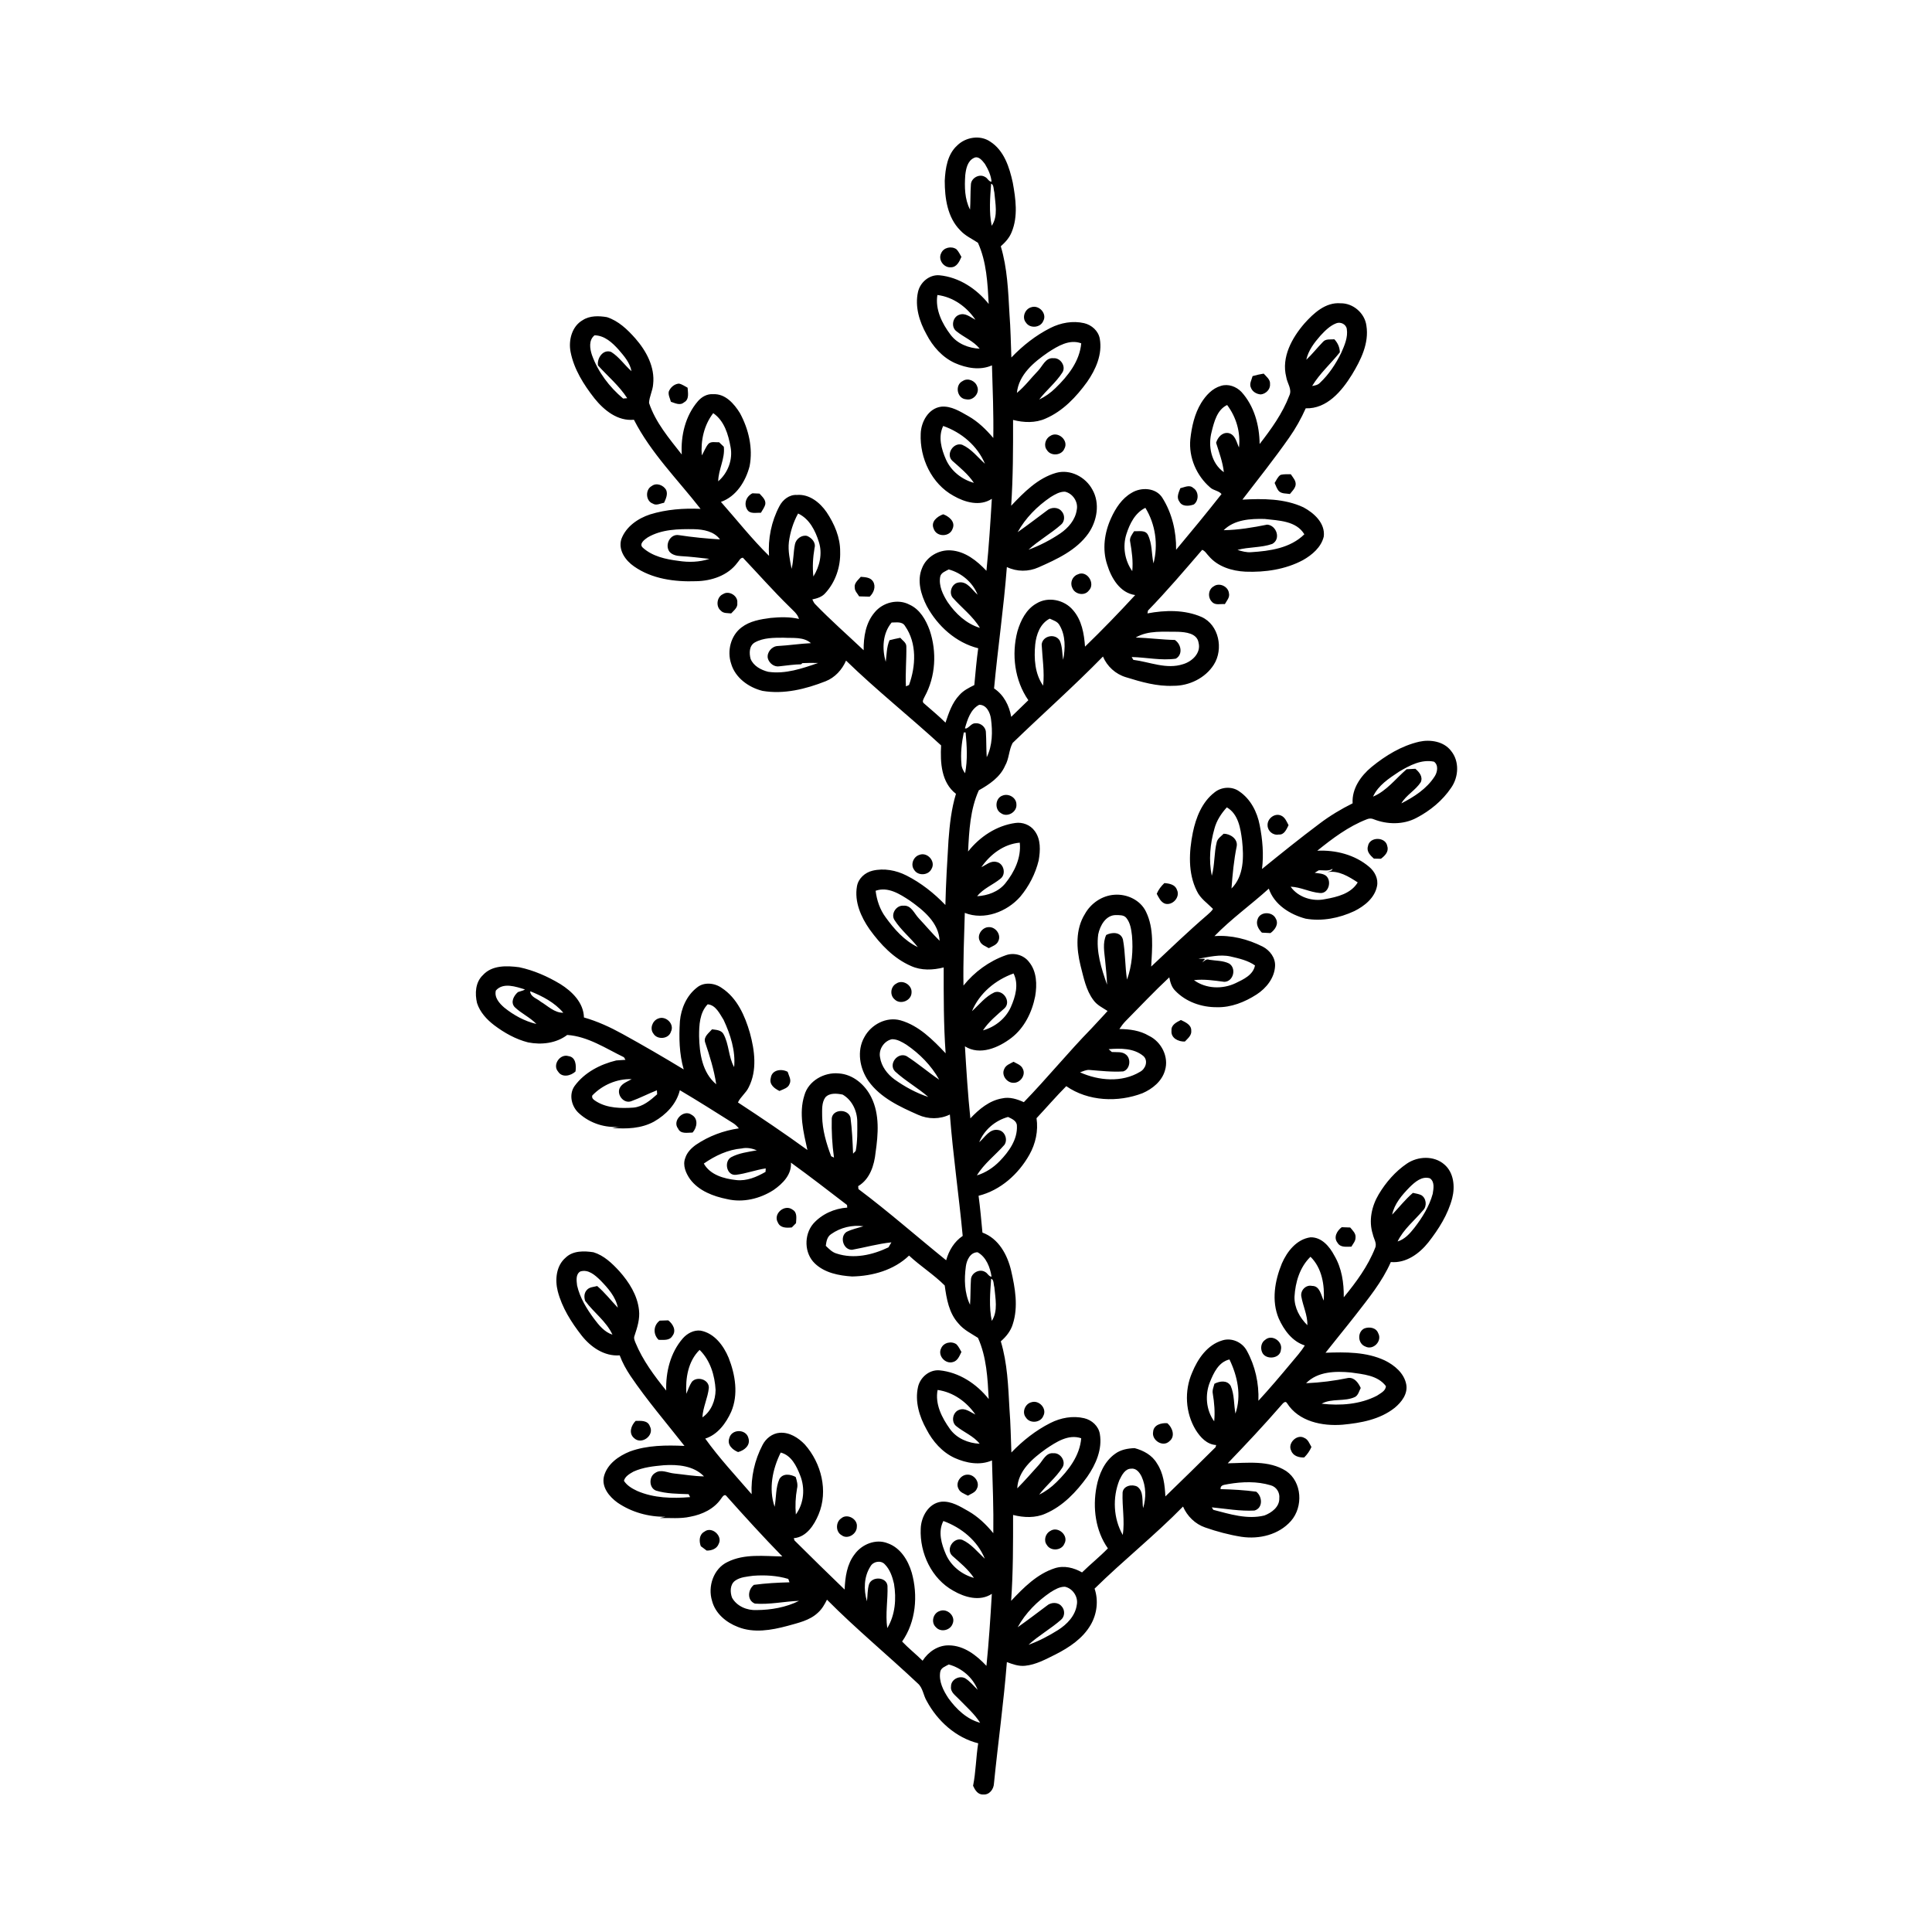 <?xml version="1.0" encoding="UTF-8"?>
<!-- Uploaded to: SVG Repo, www.svgrepo.com, Generator: SVG Repo Mixer Tools -->
<svg fill="#000000" width="800px" height="800px" version="1.1" viewBox="144 144 512 512" xmlns="http://www.w3.org/2000/svg">
 <g>
  <path d="m397.68 182.54c2.242-2.211 6.035-2.84 8.707-1.031 3.703 2.348 5.121 6.824 6.008 10.887 0.777 4.297 1.434 8.926-0.285 13.09-0.586 1.516-1.699 2.723-2.891 3.785 1.746 5.812 1.965 11.91 2.301 17.926 0.297 3.844 0.359 7.695 0.504 11.543 2.996-3.133 6.457-5.867 10.344-7.828 2.731-1.379 5.934-1.969 8.953-1.266 2.004 0.48 3.777 2.055 4.137 4.141 0.723 4.086-1.059 8.133-3.356 11.418-2.879 3.981-6.414 7.738-11.004 9.715-2.707 1.223-5.805 1.098-8.625 0.367 0.016 7.582 0.004 15.176-0.5 22.742 3.387-3.574 7.07-7.336 11.93-8.723 3.766-1.039 7.805 1.113 9.594 4.453 2.07 3.625 1.238 8.309-1.07 11.613-3.172 4.465-8.336 6.832-13.199 8.98-2.668 1.203-5.758 1.195-8.398-0.082-0.82 10.754-2.391 21.43-3.391 32.168 2.586 1.707 4.012 4.543 4.547 7.531 1.496-1.484 3.043-2.926 4.539-4.406-3.644-5.246-4.5-12.129-2.898-18.238 0.852-2.898 2.332-5.894 5.078-7.414 3.074-1.879 7.34-0.965 9.625 1.746 2.352 2.664 2.977 6.285 3.211 9.711 4.57-4.418 8.988-8.992 13.297-13.668-4.039-0.566-6.332-4.504-7.422-8.059-1.355-4.043-0.723-8.484 1.02-12.301 1.199-2.648 2.875-5.25 5.457-6.731 2.527-1.566 6.457-1.391 8.148 1.32 2.57 4.078 3.719 8.969 3.641 13.766 4.074-4.871 8.113-9.773 12.035-14.762-0.723-0.898-2.121-0.938-2.973-1.719-3.644-3.113-5.75-7.984-5.297-12.781 0.363-3.344 1.113-6.75 2.887-9.66 1.227-1.973 2.918-3.852 5.227-4.512 1.934-0.617 4.059 0.176 5.43 1.598 3.398 3.742 4.777 8.852 4.824 13.816 3.07-3.965 6.062-8.098 7.863-12.824 0.824-1.695-0.586-3.305-0.816-4.965-1.324-5.223 1.52-10.348 4.836-14.18 2.445-2.731 5.598-5.648 9.547-5.332 3.332-0.07 6.43 2.606 6.863 5.91 0.75 4.676-1.473 9.125-3.828 13-2.684 4.34-6.633 9.113-12.246 8.922-1.219 2.719-2.668 5.328-4.387 7.769-3.934 5.621-8.207 10.996-12.395 16.434 5.426-0.289 11.141-0.309 16.164 2.035 2.82 1.5 5.824 4.227 5.398 7.734-0.668 2.84-3.09 4.887-5.531 6.266-4.629 2.473-10.02 3.258-15.219 3.055-3.559-0.172-7.332-1.316-9.703-4.113-0.574-0.574-0.984-1.387-1.77-1.676-4.684 5.449-9.352 10.93-14.359 16.09-0.039 0.188-0.113 0.566-0.148 0.758 4.711-0.895 9.863-1.004 14.344 0.945 4.625 2.086 5.859 8.52 3.254 12.629-2.262 3.578-6.57 5.66-10.758 5.613-4.309 0.199-8.5-1.023-12.562-2.281-2.711-0.812-4.981-2.863-6.066-5.477-7.719 7.906-16.004 15.219-23.938 22.902-1.012 1.859-0.918 4.168-2 6.035-1.328 3.055-4.172 4.949-6.961 6.516-2.293 5.059-2.57 10.746-2.848 16.219 3.098-3.91 7.527-6.867 12.523-7.562 1.914-0.281 3.965 0.508 5.109 2.09 1.691 2.223 1.531 5.238 1.074 7.848-0.852 3.508-2.559 6.82-4.871 9.59-3.512 4.012-9.57 6.344-14.703 4.297-0.188 6.418-0.457 12.836-0.352 19.262 2.91-3.625 6.801-6.469 11.188-8.023 2.164-0.812 4.777-0.094 6.172 1.754 2.086 2.516 2.164 6.023 1.645 9.094-0.828 4.223-2.848 8.379-6.312 11.043-3.371 2.582-8.32 4.754-12.305 2.238 0.383 6.367 0.77 12.742 1.438 19.09 2.301-2.438 5.043-4.742 8.457-5.305 1.965-0.438 3.934 0.199 5.715 1.012 6.144-6.328 11.719-13.188 17.883-19.496 1.426-1.574 2.914-3.086 4.312-4.672-1.309-0.855-2.793-1.539-3.731-2.852-2.012-2.656-2.617-6.031-3.441-9.18-1.109-4.5-1.387-9.602 1.168-13.688 1.57-2.82 4.535-4.856 7.789-5.078 3.344-0.262 6.926 1.398 8.402 4.516 2.188 4.496 1.613 9.672 1.367 14.508 4.926-4.625 9.797-9.316 14.926-13.723 0.516-0.484 1.102-0.93 1.457-1.555-1.496-1.52-3.371-2.758-4.297-4.758-2.375-4.773-2.07-10.355-1.055-15.441 0.812-3.981 2.441-8.145 5.769-10.684 1.812-1.477 4.625-1.656 6.535-0.262 3.012 2.027 4.762 5.473 5.426 8.969 0.75 3.809 1.094 7.734 0.609 11.598 5.035-4.086 10.078-8.156 15.266-12.035 2.731-2.07 5.68-3.836 8.746-5.363-0.238-3.871 2.16-7.277 5.023-9.637 3.699-3.027 7.926-5.606 12.625-6.695 2.938-0.641 6.5-0.102 8.43 2.422 2.277 2.769 2.035 6.938 0.031 9.789-2.289 3.402-5.578 6.094-9.191 7.977-3.461 1.848-7.75 1.785-11.336 0.363-0.598-0.273-1.266-0.238-1.848 0.023-4.863 1.891-9.078 5.07-13.105 8.32 4.891-0.238 9.98 1.059 13.758 4.273 1.469 1.223 2.481 3.168 2.078 5.113-0.609 3.113-3.316 5.273-6.016 6.617-3.992 1.859-8.531 2.766-12.91 2-4.141-1.105-8.32-3.711-9.75-7.957-4.723 4.277-9.957 8.004-14.402 12.582 4.441-0.332 8.84 0.801 12.789 2.781 1.875 0.984 3.379 2.93 3.273 5.125-0.145 3.176-2.316 5.891-4.898 7.562-3.125 2.012-6.766 3.477-10.531 3.371-4.035 0.035-8.207-1.41-11.023-4.359-0.973-0.945-1.336-2.273-1.582-3.555-3.992 3.727-7.734 7.703-11.57 11.586-0.629 0.641-1.164 1.371-1.656 2.117 2.707 0.016 5.465 0.375 7.828 1.789 3.297 1.566 5.356 5.606 4.258 9.164-0.801 2.875-3.312 4.906-5.961 6.051-6.477 2.488-14.402 2.172-20.203-1.867-2.719 2.742-5.238 5.668-7.879 8.492 0.5 3.332-0.242 6.762-1.898 9.688-2.887 5.129-7.656 9.422-13.461 10.867 0.441 3.238 0.715 6.5 1.027 9.758 4.281 1.566 6.606 5.859 7.598 10.066 1.062 4.613 1.945 9.586 0.438 14.207-0.547 1.812-1.758 3.32-3.172 4.543 1.75 5.805 1.965 11.906 2.297 17.918 0.301 3.84 0.363 7.691 0.508 11.543 2.996-3.125 6.445-5.856 10.316-7.809 2.742-1.398 5.961-1.992 8.984-1.277 2.016 0.48 3.789 2.066 4.141 4.164 0.699 4.07-1.066 8.094-3.348 11.375-2.883 3.984-6.422 7.746-11.016 9.723-2.703 1.23-5.805 1.098-8.629 0.375 0.004 7.586 0.027 15.188-0.516 22.762 3.301-3.508 6.887-7.137 11.582-8.648 2.453-0.789 5.039-0.129 7.211 1.113 2.227-2.184 4.676-4.133 6.848-6.371-3.289-4.66-4.066-10.742-3.023-16.258 0.629-3.352 2.086-6.793 4.953-8.816 1.48-1.094 3.344-1.422 5.148-1.492 2.356 0.625 4.644 1.855 5.914 4.027 1.738 2.574 2.086 5.738 2.246 8.766 4.477-4.305 8.887-8.668 13.297-13.035 0.039-0.145 0.121-0.434 0.16-0.578-2.453-0.133-4.199-2.055-5.414-3.996-2.754-4.523-3.07-10.367-0.953-15.203 1.496-3.66 4.019-7.356 8-8.531 2.465-0.789 5.262 0.465 6.481 2.715 2.231 4.031 3.258 8.688 3.082 13.285 2.977-3.234 5.824-6.59 8.637-9.969 1.254-1.531 2.629-2.984 3.652-4.691-3.328-1.062-5.519-4.082-6.894-7.133-1.984-4.688-1.051-10.035 0.824-14.598 1.391-3.191 3.918-6.426 7.59-6.926 2.949-0.074 5.051 2.441 6.309 4.832 1.977 3.328 2.551 7.246 2.504 11.062 3.281-3.996 6.41-8.23 8.312-13.082 0.551-1.219-0.383-2.434-0.613-3.617-1.156-3.559-0.312-7.449 1.566-10.598 1.895-3.164 4.387-6.039 7.445-8.121 2.914-1.984 7.211-2.18 9.945 0.223 2.519 2.152 2.863 5.879 2.086 8.918-1.129 4.344-3.582 8.207-6.316 11.707-2.391 3.008-5.926 5.59-9.957 5.231-2.297 5.246-5.969 9.688-9.441 14.184-2.586 3.312-5.269 6.547-7.863 9.852 5.266-0.195 10.801-0.254 15.68 2.023 2.594 1.27 5.141 3.379 5.711 6.356 0.473 2.496-1.242 4.715-3.051 6.207-3.91 3.113-8.988 4.035-13.836 4.484-5.359 0.43-11.613-0.84-14.695-5.688-0.441-0.816-1.145 0.074-1.492 0.477-4.586 5.285-9.383 10.391-14.234 15.434 5.176-0.062 10.875-0.891 15.477 2.047 4.254 2.894 4.578 9.52 1.266 13.258-3.215 3.644-8.395 4.871-13.074 4.184-3.289-0.523-6.535-1.387-9.676-2.488-2.633-0.914-4.742-2.988-5.84-5.535-7.461 7.625-15.84 14.281-23.438 21.758 1.082 3.164 0.633 6.746-1.047 9.617-2.094 3.602-5.688 5.981-9.316 7.824-2.574 1.27-5.176 2.719-8.082 3-1.66 0.168-3.269-0.402-4.797-0.984-0.844 10.762-2.352 21.457-3.426 32.191-0.055 1.508-1.238 3.078-2.879 2.898-1.398 0.078-2.156-1.207-2.652-2.297 0.746-3.719 0.762-7.527 1.359-11.266-5.93-1.488-10.801-5.914-13.652-11.223-0.906-1.496-0.992-3.481-2.379-4.66-7.934-7.477-16.367-14.426-24.047-22.176-0.625 1.246-1.32 2.484-2.371 3.422-2.207 2.113-5.312 2.734-8.152 3.539-4.223 1.129-8.871 1.945-13.062 0.273-3.125-1.188-6.016-3.582-6.871-6.926-1.188-3.805 0.391-8.555 4.113-10.305 4.5-2.246 9.668-1.516 14.512-1.465-5.062-5.176-9.938-10.539-14.754-15.941-0.582-0.805-1.141 0.195-1.488 0.656-1.852 2.699-4.996 4.172-8.133 4.754-2.664 0.602-5.41 0.293-8.117 0.348 0.516-0.121 1.027-0.23 1.543-0.336-4.477 0.066-9.023-1.195-12.723-3.734-2.191-1.57-4.32-4.152-3.582-7.027 0.883-3.25 3.891-5.34 6.859-6.535 4.617-1.684 9.617-1.684 14.461-1.477-4.82-6.144-9.93-12.082-14.312-18.555-1.137-1.707-2.144-3.512-2.852-5.441-4.074 0.312-7.691-2.195-10.102-5.273-2.738-3.508-5.191-7.379-6.316-11.727-0.77-3.035-0.43-6.758 2.102-8.902 1.938-1.879 4.887-1.797 7.371-1.418 2.754 0.84 4.91 2.91 6.82 4.981 2.586 2.902 4.816 6.383 5.238 10.336 0.277 2.336-0.453 4.625-1.188 6.816-0.262 0.609 0.016 1.238 0.246 1.812 1.926 4.691 4.988 8.785 8.152 12.707-0.145-4.918 1.109-10.023 4.379-13.805 1.156-1.332 2.938-2.305 4.734-2.078 3.648 0.672 6.086 3.965 7.43 7.195 1.766 4.488 2.633 9.715 0.684 14.293-1.379 3.047-3.57 6.062-6.883 7.125 3.723 5.195 8.117 9.891 12.293 14.73-0.211-4.508 0.797-9.039 2.887-13.031 0.875-1.719 2.582-3.09 4.547-3.238 2.578-0.203 4.949 1.309 6.668 3.102 4.367 4.922 6.238 12.301 3.652 18.508-1.176 2.836-3.215 6.043-6.582 6.32 0.047 0.145 0.145 0.445 0.188 0.598 4.402 4.359 8.812 8.723 13.285 13.012 0.141-3.258 0.594-6.699 2.656-9.355 1.91-2.648 5.606-4.164 8.742-2.914 3.375 1.172 5.414 4.496 6.383 7.777 1.703 6.062 1.121 13.023-2.547 18.273 1.719 1.789 3.664 3.34 5.43 5.082 1.52-2.371 4.09-4.129 6.984-4.07 4 0.035 7.32 2.644 9.934 5.434 0.652-6.352 1.051-12.723 1.43-19.086-3.156 2.086-7.184 0.934-10.203-0.82-5.769-3.184-8.934-9.992-8.645-16.441 0.094-3.148 2.051-6.734 5.449-7.152 2.637-0.242 4.996 1.266 7.195 2.508 2.574 1.473 4.723 3.551 6.594 5.828 0.098-6.434-0.168-12.855-0.352-19.281-3.184 1.387-6.801 0.723-9.867-0.645-3.32-1.52-5.84-4.391-7.492-7.598-1.887-3.379-3.109-7.359-2.242-11.234 0.578-2.543 2.992-4.613 5.668-4.402 5.207 0.5 9.859 3.574 13.066 7.609-0.281-5.469-0.562-11.152-2.844-16.211-1.801-1.16-3.789-2.113-5.172-3.809-2.512-2.738-3.156-6.527-3.641-10.07-2.887-2.891-6.445-5.121-9.453-7.926-4.004 3.856-9.664 5.434-15.102 5.539-3.492-0.227-7.273-0.953-9.875-3.465-2.824-2.703-2.902-7.574-0.418-10.512 2.266-2.562 5.621-4.055 9.016-4.277-0.016-0.172-0.039-0.52-0.055-0.695-4.926-3.785-9.84-7.582-14.871-11.223 0.227 3.176-2.188 5.582-4.598 7.254-3.582 2.312-8.078 3.406-12.277 2.422-3.672-0.738-7.535-2.176-9.848-5.285-1.117-1.586-2.031-3.676-1.281-5.606 0.461-1.504 1.625-2.656 2.871-3.539 3.391-2.293 7.293-3.746 11.336-4.328-0.441-0.516-0.914-1.016-1.5-1.375-4.691-2.953-9.371-5.922-14.141-8.738-0.883 3.66-3.664 6.512-6.859 8.332-3.363 1.84-7.309 1.98-11.043 1.672 0.691-0.125 1.391-0.242 2.09-0.352-3.894 0.449-7.973-0.871-10.875-3.496-2.019-1.75-2.816-5.008-1.199-7.277 2.629-3.59 6.789-5.738 11.043-6.766 0.812-0.059 1.621-0.117 2.438-0.164-0.105-0.172-0.316-0.516-0.418-0.688-4.824-2.332-9.531-5.527-15.023-5.902-2.93 2.227-6.832 2.668-10.363 1.973-3.289-0.832-6.301-2.527-8.996-4.559-1.98-1.512-3.766-3.461-4.539-5.863-0.598-2.519-0.449-5.523 1.551-7.406 2.418-2.68 6.367-2.519 9.641-2.086 3.856 0.816 7.508 2.434 10.875 4.453 3.117 1.953 6.164 4.926 6.266 8.855 3.586 1.016 6.988 2.59 10.25 4.391 5.461 3.008 10.855 6.141 16.188 9.379-1.195-4.144-1.281-8.504-1.008-12.781 0.305-3.371 1.773-6.781 4.488-8.891 1.848-1.578 4.731-1.266 6.613 0.09 4.062 2.66 6.129 7.359 7.434 11.863 1.289 4.668 1.988 9.965-0.301 14.445-0.703 1.512-2.156 2.523-2.852 4.023 6.223 4.078 12.395 8.234 18.41 12.605-1.043-4.703-2.32-9.742-0.805-14.488 1.059-3.84 5.254-6.18 9.094-5.809 3.805 0.23 7.027 3.023 8.648 6.348 2.234 4.523 1.824 9.75 1.129 14.59-0.348 3.402-1.5 7.09-4.613 8.934 0.016 0.191 0.051 0.578 0.066 0.777 7.988 5.984 15.48 12.598 23.25 18.871 0.719-2.578 2.129-4.938 4.383-6.457-1.008-10.738-2.57-21.418-3.402-32.172-2.633 1.293-5.731 1.285-8.402 0.086-4.852-2.144-10-4.508-13.176-8.957-2.32-3.312-3.156-8.016-1.078-11.641 1.793-3.344 5.84-5.488 9.598-4.441 4.867 1.398 8.551 5.16 11.938 8.73-0.547-7.566-0.52-15.168-0.516-22.754-2.832 0.723-5.93 0.855-8.641-0.375-4.582-1.98-8.121-5.738-10.996-9.719-2.293-3.285-4.07-7.324-3.348-11.406 0.359-2.078 2.121-3.656 4.129-4.137 3.019-0.719 6.246-0.121 8.992 1.277 3.867 1.957 7.316 4.684 10.312 7.812 0.137-5.723 0.473-11.43 0.824-17.145 0.309-4.152 0.762-8.316 1.98-12.312-3.91-3.008-4.184-8.328-3.938-12.836-8.277-7.613-17.121-14.629-25.191-22.473-1.047 2.418-2.934 4.496-5.414 5.473-5.285 2.074-11.035 3.516-16.727 2.551-3.68-0.91-7.238-3.473-8.32-7.242-1.109-3.34-0.102-7.422 2.762-9.578 2.195-1.695 5.027-2.16 7.707-2.512 2.5-0.242 5.055-0.312 7.519 0.258-0.406-1.391-1.613-2.25-2.562-3.246-4.262-4.168-8.195-8.645-12.297-12.965-0.746 0.016-1.004 0.848-1.457 1.301-2.484 3.406-6.875 4.859-10.953 4.918-5.672 0.207-11.703-0.59-16.453-3.93-2.273-1.57-4.238-4.324-3.356-7.215 1.211-3.305 4.383-5.5 7.625-6.559 4.312-1.332 8.875-1.664 13.371-1.465-6.039-7.742-13.156-14.797-17.66-23.617-4.312 0.414-7.922-2.512-10.461-5.672-2.852-3.641-5.434-7.711-6.328-12.316-0.598-3.062 0.348-6.789 3.215-8.41 1.887-1.23 4.285-1.156 6.414-0.797 3.062 0.984 5.461 3.293 7.543 5.652 2.898 3.309 5.223 7.594 4.707 12.129-0.113 1.707-1.016 3.266-1.086 4.961 1.719 5.191 5.356 9.422 8.672 13.664-0.289-5.012 0.945-10.246 4.273-14.117 1.008-1.172 2.473-2.004 4.062-1.867 3.195-0.176 5.535 2.519 7.07 4.992 2.309 4.242 3.5 9.27 2.578 14.07-1.035 4.008-3.531 8.047-7.606 9.48 4.227 4.781 8.188 9.824 12.75 14.297-0.305-4.543 0.617-9.137 2.75-13.16 0.879-1.711 2.625-3.109 4.633-2.981 3.285-0.277 6.109 2.008 7.875 4.57 2.059 3.09 3.629 6.688 3.59 10.461 0.137 3.984-1.234 8.086-3.965 11.023-0.871 0.992-2.16 1.375-3.406 1.633 0.199 0.398 0.363 0.82 0.66 1.164 4.129 4.289 8.617 8.215 12.938 12.305-0.039-3.531 0.547-7.273 2.918-10.039 2.152-2.637 6.152-3.668 9.211-2.051 2.781 1.238 4.379 4.066 5.371 6.805 1.93 5.703 1.59 12.246-1.32 17.559-0.25 0.57-0.879 1.383-0.133 1.863 1.891 1.676 3.856 3.266 5.644 5.055 0.867-2.594 1.758-5.301 3.688-7.32 1.062-1.215 2.535-1.934 3.949-2.644 0.312-3.254 0.578-6.516 1.031-9.75-5.918-1.484-10.773-5.902-13.637-11.188-1.543-3.039-2.637-6.731-1.258-10.027 1.148-3.031 4.426-4.938 7.617-4.727 3.816 0.238 6.938 2.746 9.457 5.414 0.652-6.344 1.047-12.715 1.43-19.082-3.144 2.086-7.164 0.938-10.176-0.805-5.785-3.18-8.961-9.992-8.672-16.445 0.094-3.148 2.043-6.734 5.441-7.164 2.629-0.246 4.988 1.262 7.188 2.504 2.574 1.461 4.703 3.547 6.606 5.789 0.105-6.418-0.164-12.828-0.352-19.242-3.176 1.402-6.785 0.723-9.852-0.629-3.324-1.527-5.848-4.391-7.504-7.602-1.879-3.371-3.106-7.344-2.25-11.211 0.566-2.555 2.984-4.641 5.664-4.434 5.215 0.496 9.863 3.574 13.078 7.609-0.293-5.473-0.555-11.164-2.856-16.223-1.586-1.059-3.379-1.844-4.68-3.285-3.406-3.418-4.113-8.523-4.117-13.133 0.168-3.316 0.711-7.039 3.32-9.383m4.418 3.316c-1.719 0.82-2.109 2.887-2.301 4.59-0.211 3.062-0.172 6.32 1.273 9.109 0.145-2.207 0.066-4.43 0.223-6.637 0.051-1.75 2.285-2.969 3.762-2.012 0.656 0.273 0.953 1.254 1.703 1.25-0.105-1.613-0.891-3.289-1.754-4.711-0.68-0.852-1.66-2.215-2.906-1.59m4.551 6.852c-0.262 3.66-0.594 7.477 0.156 11.133 1.766-2.59 0.922-5.988 0.695-8.902-0.223-0.664-0.098-2.09-0.852-2.231m-14.234 29.473c-0.629 3.848 1.246 7.578 3.508 10.562 1.82 2.394 4.777 3.527 7.707 3.676-1.66-2.059-4.195-3.016-6.199-4.648-1.473-1.121-0.988-3.75 0.75-4.336 1.598-0.633 2.977 0.637 4.312 1.309-2.305-3.426-5.922-6.043-10.078-6.562m105.68 7.508c-1.684 0.652-2.973 1.984-4.176 3.273-1.633 1.863-3.211 3.918-3.742 6.387 1.559-1.465 2.875-3.156 4.367-4.688 0.754-0.934 2.023-0.641 3.074-0.738 0.891 0.949 1.43 2.133 1.449 3.453-2.398 3.012-5.332 5.602-7.34 8.918 0.738-0.117 1.535-0.254 2.074-0.844 2.383-2.231 4.199-5.016 5.633-7.93 0.867-1.973 1.82-4.102 1.48-6.312-0.168-1.281-1.672-2-2.82-1.52m-197.22 8.418c1.617 4.508 4.606 8.449 8.258 11.516 0.273-0.023 0.812-0.07 1.086-0.09-2.121-3.285-5.144-5.805-7.75-8.68-0.297-1.945 1.359-4.375 3.488-3.582 2.113 1.312 3.531 3.481 5.394 5.106-0.414-2.266-1.977-4.027-3.426-5.715-1.672-1.859-3.707-3.746-6.363-3.797-1.598 1.281-1.262 3.523-0.688 5.242m120.89-0.723c-3.754 2.574-7.785 5.887-8.277 10.746 2.113-1.723 3.742-3.938 5.633-5.887 1.191-1.234 1.965-3.508 4.039-3.305 1.895-0.172 3.445 2.215 2.352 3.828-1.695 2.648-4.215 4.633-6.121 7.129 1.594-0.766 3.051-1.793 4.312-3.035 3.316-3.199 6.414-7.109 6.832-11.867-3.129-1.172-6.227 0.738-8.77 2.391m43.336 21.023c-1.016 3.789-0.129 8.387 3.231 10.734-0.293-2.691-1.266-5.231-2.055-7.797 0.438-1.426 1.602-2.824 3.25-2.574 1.828 0.367 2.144 2.398 2.816 3.828 0.453-4.008-0.719-8.051-3.141-11.258-2.664 1.25-3.445 4.453-4.102 7.066m-132.09-4.906c-2.449 3.184-3.34 7.242-3.031 11.199 0.609-0.992 0.988-2.137 1.73-3.035 0.73-0.777 1.906-0.379 2.844-0.465 0.418 0.398 0.84 0.801 1.266 1.199 0.367 3.164-1.449 6.019-1.488 9.16 2.574-2.199 3.922-5.754 3.273-9.102-0.602-3.324-1.652-6.941-4.594-8.957m60.945 3.394c-1.395 2.879-0.477 6.148 0.746 8.91 1.359 3.047 4.199 5.285 7.391 6.164-1.531-2.297-3.684-4.039-5.723-5.848-1.812-1.719 0.305-4.977 2.609-4.246 2.445 1.082 4.098 3.293 6.047 5.039-2.012-4.781-6.227-8.32-11.07-10.02m28.445 18.863c-3.535 2.406-6.633 5.523-8.711 9.285 2.617-1.844 5.164-3.789 7.731-5.707 1.078-0.953 2.953-1.023 3.902 0.145 0.934 0.973 0.914 2.707-0.145 3.578-2.723 2.402-5.941 4.172-8.617 6.637 2.961-1.086 5.785-2.551 8.398-4.305 2.156-1.469 4.027-3.625 4.398-6.293 0.426-2.086-1.062-4.324-3.129-4.785-1.402-0.035-2.668 0.73-3.828 1.445m20.098 9.836c-1.039 3.269-0.422 6.977 1.562 9.77 0.258-2.59-0.105-5.172-0.543-7.715-0.289-1.102 0.496-1.996 1.035-2.856 1.254 0.074 3.008-0.414 3.684 1.012 1.129 2.328 0.906 5.023 1.453 7.508 1.289-4.957 0.531-10.344-2.152-14.719-2.746 1.336-4.152 4.223-5.039 7m-89.43 2.047c-0.285 2.394 0.277 4.773 0.711 7.117 0.539-2.144 0.453-4.379 0.898-6.535 0.289-1.391 1.773-2.512 3.195-2.188 1.23 0.5 2.41 1.77 1.992 3.195-0.43 2.496-0.586 5.039-0.309 7.559 1.676-2.672 2.441-6.059 1.465-9.121-0.941-3.016-2.496-6.172-5.516-7.57-1.289 2.328-2.082 4.906-2.438 7.543m115.22-3.121c3.887-0.055 7.734-0.715 11.535-1.477 2.477 0.176 3.703 3.832 1.344 5.113-2.957 1.043-6.203 0.762-9.219 1.59 1.164 0.352 2.375 0.703 3.617 0.602 4.977-0.316 10.387-1.066 14.105-4.742-2.156-3.598-6.836-3.633-10.52-4.066-3.769-0.094-8.027 0.156-10.863 2.981m-152.64 1.91c-0.824 0.555-2.391 1.703-1.297 2.715 2.555 2.316 6.094 3.078 9.418 3.496 2.746 0.43 5.586 0.355 8.238-0.527-2.527-0.277-5.051-0.594-7.586-0.73-1.082-0.062-2.266-0.297-3-1.164-1.324-1.793 0.184-4.832 2.527-4.387 3.598 0.547 7.227 0.906 10.859 1.125-1.547-2.125-4.379-2.652-6.844-2.707-4.16-0.066-8.629 0-12.316 2.18m77.512 10.438c-0.414 2.406 0.719 4.731 1.977 6.703 2.086 3.043 4.953 5.754 8.555 6.832-1.879-3.129-4.879-5.348-7.262-8.062-1.02-1.395-0.152-3.719 1.605-3.965 2.293-0.422 3.547 1.961 5.047 3.238-1.305-3.289-4.262-5.777-7.656-6.699-0.855 0.488-2.055 0.84-2.266 1.953m25.188 17.938c-0.352 3.711-0.109 7.762 2.098 10.914 0.402-3.644-0.207-7.293-0.387-10.926 0.246-2.332 3.606-3.012 4.793-1.02 0.723 1.578 0.598 3.391 0.91 5.082 0.566-3.039 0.672-6.426-0.973-9.16-0.52-0.996-1.664-1.293-2.602-1.738-2.527 1.297-3.555 4.188-3.84 6.848m-38.051-5.82c-2.402 2.898-2.574 6.922-1.562 10.41 0.25-1.926 0.23-3.91 1.004-5.723 0.941-0.238 1.895-0.461 2.852-0.641 0.578 0.715 1.621 1.266 1.605 2.309 0.066 3.516-0.293 7.035-0.109 10.559 0.207-0.09 0.613-0.266 0.816-0.352 1.816-4.992 2.129-11.09-1.035-15.609-0.734-1.309-2.336-0.941-3.57-0.953m64.684 3.973c3.461 0.109 6.902 0.574 10.367 0.648 1.688 1.09 2.211 3.875 0.246 4.961-3.883 0.547-7.789-0.352-11.676-0.438 0.105 0.188 0.316 0.559 0.422 0.746 4.352 0.551 8.785 2.594 13.172 1.152 2.41-0.699 4.828-2.957 4.125-5.691-0.402-2.527-3.441-2.82-5.496-2.898-3.746 0.043-7.785-0.453-11.16 1.52m-100.95 1.312c-1.512 0.863-1.508 2.871-1.109 4.348 0.762 1.891 2.773 2.949 4.652 3.422 4.539 0.68 9.012-0.871 13.242-2.332-1.391-0.039-2.785-0.039-4.172 0.035-0.082 0.078-0.254 0.234-0.34 0.316-1.906 0.016-3.793 0.328-5.684 0.52-1.422 0.281-2.793-0.797-3.141-2.141-0.297-1.543 1.066-3.156 2.609-3.227 2.949-0.156 5.867-0.617 8.82-0.758-1.961-1.75-4.848-1.285-7.277-1.441-2.562 0.008-5.293-0.031-7.602 1.258m55.688 22.762 0.336 0.043c0.887-0.336 1.406-1.422 2.449-1.387 1.348-0.145 2.731 0.98 2.773 2.352 0.148 2.207 0.07 4.426 0.227 6.637 1.535-3.129 1.574-6.777 1.121-10.164-0.219-1.652-1.184-3.758-3.121-3.727-2.305 1.211-3.117 3.918-3.785 6.246m-0.301 1.086c-0.562 2.758-0.891 5.609-0.609 8.426 0.031 0.887 0.441 1.688 0.957 2.391 0.703-3.559 0.469-7.25 0.137-10.824-0.121 0.008-0.363 0.008-0.484 0.008m115.38 10.375c-2.656 1.781-5.547 3.609-6.922 6.629 3.598-1.504 6-4.773 8.895-7.258 0.773-0.039 1.543-0.078 2.32-0.121 1.031 0.867 2.051 2.102 1.438 3.543-1.383 2.152-3.844 3.387-5.152 5.621 3.367-1.707 6.715-3.863 8.797-7.098 0.77-1.129 1.113-3.051-0.152-3.949-3.324-0.691-6.457 0.996-9.223 2.633m-48.945 15.082c-1.16 4.043-1.574 8.383-0.711 12.527 0.816-2.93 0.57-6.035 1.324-8.977 0.27-0.957 1.164-1.5 1.82-2.172 1.742 0 3.777 1.367 3.465 3.289-0.754 3.699-1.117 7.469-1.387 11.23 3.328-3.32 3.269-8.379 2.805-12.727-0.41-3.191-0.98-7.008-4.043-8.781-1.469 1.617-2.699 3.477-3.273 5.609m-61.77 10.242c1.258-0.59 2.465-1.75 3.961-1.387 1.969 0.328 2.691 3.238 1.094 4.445-1.996 1.633-4.543 2.566-6.18 4.644 2.785-0.172 5.629-1.164 7.445-3.387 2.438-3.008 4.273-6.84 3.848-10.805-4.215 0.355-7.824 3.098-10.168 6.488m88.328 1.496c1.035 0.18 2.191 0.129 3.055 0.832 1.535 1.402 0.621 4.809-1.727 4.519-2.633-0.215-5.039-1.582-7.703-1.668 2 2.836 5.852 4.019 9.176 3.289 3.172-0.559 6.828-1.453 8.602-4.426-2.387-1.551-5.09-3.254-8.074-2.719 0.496-0.207 1.27-0.23 1.41-0.883-1.109 0.707-2.449 0.324-3.672 0.395-0.359 0.223-0.711 0.441-1.066 0.66m-116.36 4.762c0.312 2.504 1.125 4.965 2.641 7.012 2.277 3.152 4.969 6.223 8.539 7.918-1.941-2.477-4.453-4.492-6.168-7.152-1.082-1.613 0.469-3.988 2.356-3.82 2.078-0.195 2.856 2.07 4.051 3.316 1.855 1.98 3.606 4.07 5.539 5.981-0.23-4.801-4.262-8.074-7.879-10.637-2.629-1.738-5.812-3.789-9.078-2.617m58.992 11.547c-0.621 4.562 0.84 9.082 2.34 13.336-0.062-2.137-0.305-4.262-0.504-6.383-0.211-2.262-0.723-4.648 0.285-6.793 1.551-0.781 3.824-0.832 4.422 1.176 0.672 3.512 0.531 7.121 1.09 10.652 1.332-3.723 1.645-7.738 1.312-11.656-0.199-1.617-0.422-3.359-1.488-4.672-0.668-0.844-1.824-0.738-2.781-0.766-2.672 0-4.207 2.801-4.676 5.106m26.5 6.469 1.84 0.02-0.781 0.953c0.559-0.363 1.102-1.039 1.867-0.703 1.75 0.285 3.629 0.188 5.246 0.988 2.039 1.25 1.156 4.832-1.27 4.859-2.66-0.344-5.336-0.766-8.027-0.449 3.156 2.32 7.574 2.461 11.055 0.789 2.07-0.996 4.648-2.172 5.113-4.688-1.91-1.336-4.242-1.852-6.473-2.371-2.867-0.637-5.75 0.148-8.57 0.602m-59.961 13.898c1.93-1.738 3.574-3.914 5.992-5.012 2.301-0.762 4.449 2.488 2.656 4.223-2.043 1.824-4.207 3.555-5.734 5.875 3.195-0.895 6.031-3.129 7.391-6.184 1.211-2.754 2.16-6.039 0.715-8.898-4.805 1.723-9.039 5.211-11.02 9.996m-126.18-5.469c-0.445 1.844 0.934 3.394 2.227 4.508 2.492 2.019 5.391 3.606 8.527 4.352-1.703-1.777-4.023-2.789-5.773-4.488-1.156-1.289-0.227-3.016 0.879-3.969 0.348-0.113 1.047-0.332 1.395-0.445l0.477-0.246c-2.387-0.73-5.797-1.965-7.731 0.289m9.137 0.578c0.391 1.223 1.836 1.586 2.746 2.367 1.895 1.125 3.644 2.977 5.996 2.934-2.289-2.715-5.527-4.391-8.762-5.699l0.02 0.398m44.73 11.531c0.098 4.539 0.824 9.633 4.539 12.727-0.574-3.824-1.734-7.547-2.973-11.203-0.383-1.457 1.043-2.398 1.863-3.363 1.043 0.156 2.336 0.164 2.977 1.164 1.562 2.738 1.34 6.133 2.879 8.852 0.41-4.305-0.988-8.645-2.789-12.512-1.035-1.613-2.074-3.953-4.227-4.129-2.137 2.227-2.281 5.555-2.269 8.465m47.949 5.566c0.344 2.41 1.918 4.461 3.836 5.875 2.742 1.945 5.75 3.602 8.953 4.644-2.801-2.441-6.102-4.266-8.828-6.789-1.816-1.926 0.707-5.164 3.055-4.043 3.004 1.906 5.699 4.273 8.664 6.254-2.09-3.754-5.172-6.871-8.703-9.277-1.156-0.707-2.41-1.465-3.801-1.449-2.09 0.414-3.602 2.691-3.176 4.785m60.586-2.144c0.277 0.246 0.559 0.5 0.84 0.75 1.266 0.105 2.75-0.191 3.789 0.719 1.402 1.164 1.008 3.883-0.77 4.426-2.973 0.195-5.957-0.148-8.914-0.387-0.895-0.086-1.707 0.355-2.535 0.629 4.961 2.234 11.102 2.762 15.902-0.133 1.445-0.75 2.223-2.867 0.957-4.125-2.531-2.184-6.133-2.125-9.27-1.879m-136.84 12.273c-0.27 0.855 0.598 1.262 1.188 1.66 2.902 1.73 6.434 1.773 9.703 1.555 2.508-0.227 4.492-1.926 6.293-3.527-0.016-0.27-0.047-0.797-0.062-1.062-2.281 0.898-4.469 2.039-6.769 2.879-1.961 0.781-3.945-1.66-3.082-3.488 0.617-1.246 2.039-1.691 3.164-2.344-3.875-0.141-7.769 1.539-10.434 4.328m61.77 0.484c-1.023 1.438-0.848 3.305-0.855 4.981 0.051 3.672 1.102 7.227 2.387 10.637 0.188 0.09 0.559 0.27 0.75 0.355-0.496-3.441-0.672-6.941-0.594-10.418 0.293-2.5 4.34-2.547 4.965-0.191 0.418 3.168 0.555 6.375 0.688 9.566l0.695-0.719c0.484-2.539 0.434-5.16 0.414-7.738-0.012-2.828-1.371-5.758-3.879-7.195-1.496-0.297-3.43-0.523-4.57 0.723m40.758 11.902c1.508-1.273 2.762-3.672 5.062-3.234 1.746 0.246 2.602 2.539 1.617 3.934-2.387 2.727-5.394 4.953-7.289 8.09 2.309-0.695 4.363-2.066 6.043-3.781 2.438-2.512 4.758-5.742 4.562-9.406-0.043-1.301-1.363-1.809-2.336-2.301-3.398 0.922-6.344 3.422-7.66 6.699m-72.977 5.652c1.68 3.023 5.367 4.023 8.57 4.371 2.793 0.324 5.426-0.805 7.789-2.168 0.012-0.23 0.039-0.684 0.051-0.918-2.66 0.383-5.211 1.383-7.875 1.695-2.5 0.312-3.281-3.547-1.285-4.668 2.09-1.113 4.504-1.395 6.809-1.824-1.27-0.504-2.633-0.801-3.992-0.492-3.672 0.301-7.078 1.926-10.066 4.004m187.05 6.262c-2.008 2.062-4.035 4.375-4.633 7.277 1.832-1.922 3.469-4.035 5.5-5.769 0.73 0.16 1.5 0.266 2.195 0.586 1.355 0.785 1.609 2.91 0.512 4.019-2.285 2.727-5.199 5.012-6.762 8.273 1.895-0.574 3.254-2.106 4.438-3.613 2.09-2.699 3.949-5.68 4.863-9.004 0.215-1.359 0.582-3.199-0.738-4.121-2.144-0.656-3.965 0.973-5.375 2.352m-153.29 12.422c-1.074 0.676-1.289 1.957-1.438 3.117 0.848 0.812 1.699 1.719 2.871 2.047 4.555 1.504 9.527 0.383 13.742-1.645 0.195-0.332 0.578-0.992 0.773-1.32-3.531 0.367-6.957 1.336-10.438 1.973-2.305 0.035-3.356-3.441-1.461-4.738 1.414-0.711 2.981-1.035 4.488-1.504-2.969-0.414-6.098 0.348-8.539 2.07m35.684 8.57c-0.457 3.383-0.398 7.019 1.109 10.164 0.164-2.219 0.086-4.449 0.242-6.66 0.039-1.754 2.262-2.965 3.754-2.031 0.645 0.289 0.949 1.215 1.707 1.258-0.352-2.375-1.395-5.234-3.707-6.477-1.93 0-2.887 2.094-3.106 3.746m87.094 8.055c-0.07 2.891 1.395 5.551 3.418 7.531 0.062-2.633-1.152-5.027-1.598-7.57-0.328-1.617 1.188-3.231 2.84-2.844 2.066-0.031 2.359 2.449 3.09 3.898 0.262-4.098-0.453-8.629-3.508-11.625-2.84 2.758-4.023 6.75-4.242 10.609m-190.12-3c0.746 3.262 2.539 6.184 4.512 8.844 1.293 1.715 2.742 3.512 4.863 4.191-1.637-3.547-4.961-5.859-7.234-8.949-0.328-0.957-0.289-2.133 0.449-2.894 0.668-0.797 1.812-0.781 2.738-1.043 2.016 1.723 3.652 3.82 5.469 5.742-0.562-2.918-2.633-5.215-4.633-7.273-1.398-1.359-3.199-2.984-5.312-2.328-1.281 0.766-0.988 2.469-0.852 3.711m109.73-1.781c-0.254 3.676-0.609 7.5 0.176 11.164 1.711-2.637 0.922-6.004 0.676-8.938-0.234-0.68-0.082-2.016-0.852-2.227m-80.773 30.488c0.457-1.078 0.816-2.203 1.465-3.176 1.363-1.578 4.586-0.645 4.496 1.621-0.27 2.656-1.57 5.109-1.707 7.797 2.359-1.59 3.473-4.523 3.496-7.281-0.223-3.856-1.41-7.832-4.238-10.594-3.062 2.996-3.773 7.535-3.512 11.633m138.75-3.098c-1.355 3.371-1.023 7.426 1.133 10.395 0.242-2.453 0.035-4.918-0.371-7.34-0.188-0.906 0.211-1.766 0.434-2.621 1.406-0.719 3.356-1.023 4.309 0.559 1.012 2.309 0.809 4.91 1.262 7.352 1.641-4.777 0.551-9.926-1.586-14.348-2.852 0.66-4.191 3.535-5.18 6.004m25.484 0.297c3.758-0.164 7.508-0.637 11.184-1.402 1.656-0.184 2.691 1.34 3.301 2.66-0.438 0.812-0.641 1.902-1.516 2.383-2.793 1.312-6.144 0.285-8.852 1.781 4.926 0.578 10.195 0.195 14.664-2.117 0.922-0.652 2.344-1.254 2.367-2.547-2.156-2.867-6.031-3.141-9.293-3.609-4.062-0.391-8.816-0.285-11.855 2.852m-97.648 1.781c-0.73 3.754 1.148 7.383 3.269 10.344 1.812 2.516 4.852 3.766 7.883 3.914-1.637-2.07-4.176-3.016-6.176-4.641-1.48-1.113-1.004-3.754 0.734-4.348 1.578-0.617 2.953 0.613 4.305 1.25-2.328-3.379-5.894-5.953-10.016-6.519m28.695 15.633c-3.512 2.519-7.379 5.758-7.586 10.438 1.996-2.004 3.848-4.156 5.754-6.246 1.074-1.203 1.879-3.266 3.824-3.055 1.883-0.176 3.434 2.188 2.371 3.805-1.695 2.664-4.234 4.66-6.141 7.164 1.703-0.824 3.246-1.961 4.578-3.293 3.211-3.156 6.188-7 6.562-11.648-3.402-1.164-6.656 1.016-9.363 2.836m-70.273 0.957c-2.184 4.422-3.242 9.586-1.613 14.371 0.453-2.438 0.242-5.047 1.266-7.356 0.945-1.594 2.91-1.281 4.316-0.547 0.301 0.996 0.633 2.035 0.355 3.094-0.406 2.25-0.508 4.555-0.312 6.84 2.172-2.945 2.492-7.012 1.137-10.367-0.965-2.488-2.344-5.316-5.148-6.035m-39.008 5.043c-1.008 0.578-2.223 1.23-2.539 2.441 0.812 1.277 2.176 2.059 3.512 2.688 4.398 1.91 9.312 2.023 14.023 1.633-0.102-0.191-0.301-0.582-0.395-0.777-2.887-0.109-5.84-0.094-8.621-0.938-1.922-0.695-1.945-3.734-0.246-4.684 1.547-1.09 3.356-0.016 5.008 0.137 2.641 0.27 5.269 0.738 7.934 0.77-2.719-2.836-6.945-3.195-10.648-2.957-2.715 0.25-5.516 0.539-8.027 1.688m128.77 2.238c-1.863 4.633-1.617 10.199 0.887 14.559 0.574-3.738-0.203-7.504-0.047-11.246 0.184-1.812 2.527-2.301 3.902-1.555 1.789 1.305 1.188 3.777 1.539 5.691 0.828-2.734 0.789-5.785-0.418-8.395-0.52-1.035-1.398-2.231-2.711-2.062-1.66-0.035-2.516 1.723-3.152 3.008m28.867 1.062c-0.785 0.234-2.16 0.078-2.062 1.348 3.16 0.082 6.32 0.25 9.453 0.68 1.668 1.293 1.82 4.363-0.488 4.996-3.773 0.199-7.539-0.477-11.289-0.848 0.102 0.164 0.297 0.5 0.395 0.66 4.387 1.133 8.984 2.613 13.535 1.5 1.93-0.73 4.027-2.281 3.957-4.57 0.176-1.531-0.777-3.031-2.273-3.434-3.633-1.098-7.523-0.965-11.227-0.332m-75.523 9.793c-1.484 2.84-0.512 6.137 0.695 8.891 1.359 3.059 4.195 5.305 7.398 6.188-1.531-2.301-3.688-4.039-5.727-5.856-1.82-1.723 0.328-4.992 2.633-4.234 2.414 1.082 4.059 3.258 5.981 4.996-1.957-4.785-6.199-8.242-10.98-9.984m-19.324 12.027c-1.75 2.707-1.832 6.219-0.93 9.25 0.195-1.523 0.102-3.102 0.57-4.566 0.816-2.109 4.59-1.914 4.871 0.438 0.145 3.738-0.609 7.496-0.055 11.234 2.113-3.5 2.445-7.793 1.781-11.754-0.426-1.859-1.066-3.766-2.434-5.152-1.043-1.145-3.078-0.781-3.805 0.551m-35.891 3.809c-1.355 1.016-1.328 3.016-0.797 4.473 1.258 2.285 3.981 3.414 6.516 3.293 3.836-0.023 7.801-0.715 11.242-2.441-3.902 0.141-7.785 1.039-11.691 0.727-2.141-0.863-1.883-3.699-0.266-4.969 3.125-0.422 6.277-0.594 9.43-0.672l-0.32-0.895c-2.992-0.906-6.191-1.07-9.301-0.844-1.633 0.242-3.422 0.324-4.812 1.328m83.617 3.031c-3.535 2.402-6.641 5.516-8.711 9.289 2.617-1.848 5.16-3.789 7.723-5.707 1.078-0.957 2.953-1.031 3.91 0.141 0.934 0.969 0.906 2.699-0.141 3.578-2.727 2.402-5.949 4.176-8.629 6.637 2.75-0.984 5.352-2.356 7.82-3.902 2.391-1.52 4.582-3.777 4.984-6.695 0.426-2.09-1.07-4.352-3.148-4.785-1.398-0.027-2.66 0.73-3.809 1.445m-29.234 21.094c-0.438 2.535 0.82 4.984 2.188 7.035 2.09 2.879 4.856 5.539 8.387 6.477-1.512-2.375-3.664-4.234-5.598-6.246-0.891-0.973-2.332-1.844-2.121-3.359-0.051-1.852 2.188-3.023 3.754-2.188 1.285 0.793 2.223 2.012 3.305 3.043-1.305-3.289-4.262-5.785-7.656-6.699-0.852 0.484-2.047 0.832-2.258 1.938z"/>
  <path d="m393.41 211.12c0.629-1.543 2.731-1.988 4.047-1.074 0.578 0.57 0.906 1.336 1.328 2.027-0.527 1.215-1.234 2.769-2.797 2.762-1.875 0.164-3.449-2.008-2.578-3.715z"/>
  <path d="m417.3 225.42c2.051-0.703 4.266 1.715 3.168 3.652-0.727 1.805-3.516 2.051-4.57 0.43-1.168-1.363-0.273-3.648 1.402-4.082z"/>
  <path d="m475.95 243.67c0.965-0.273 1.941-0.5 2.941-0.66 0.715 0.82 1.816 1.582 1.676 2.824 0.105 1.387-1.141 2.555-2.445 2.691-1.078-0.07-2.188-0.684-2.59-1.727-0.539-1.039 0.156-2.121 0.418-3.129z"/>
  <path d="m399.15 244.96c1.355-0.902 3.293-0.059 3.801 1.422 0.797 1.762-1.047 3.883-2.914 3.438-2.434-0.152-3.094-3.836-0.887-4.859z"/>
  <path d="m321.23 247.78c0.426-1.105 1.465-2.023 2.68-2.121 0.852 0.148 1.555 0.707 2.312 1.09 0.074 1.336 0.508 3.125-0.957 3.883-1.027 0.918-2.379 0.203-3.473-0.16-0.223-0.887-0.742-1.758-0.562-2.691z"/>
  <path d="m422.3 259.55c2.027-1.434 5.019 1.164 3.773 3.352-0.73 1.848-3.609 2.055-4.625 0.367-0.941-1.164-0.422-3.031 0.852-3.719z"/>
  <path d="m483.38 269.84c0.875-0.219 1.789-0.145 2.688-0.168 0.574 0.887 1.473 1.754 1.277 2.918-0.199 0.938-0.941 1.605-1.508 2.328-0.969-0.176-2.082-0.027-2.867-0.715-0.594-0.613-0.82-1.469-1.18-2.215 0.484-0.734 0.816-1.66 1.59-2.148z"/>
  <path d="m316.72 272.8c1.246-0.961 3.086-0.242 3.809 1.023 0.516 1.164-0.07 2.363-0.547 3.422-0.984 0.152-2.047 0.828-2.984 0.211-1.914-0.676-2.035-3.738-0.277-4.656z"/>
  <path d="m456.8 273.38c1.105-0.238 2.418-1.004 3.414-0.07 1.5 0.91 1.547 3.316 0.18 4.371-1.246 0.469-3.156 0.656-3.852-0.777-0.848-1.102-0.156-2.41 0.258-3.523z"/>
  <path d="m342 279.02c-0.953-1.562-0.203-3.531 1.41-4.293 0.461 0.02 1.395 0.062 1.863 0.082 0.691 0.781 1.691 1.59 1.547 2.762-0.176 0.863-0.754 1.57-1.176 2.328-1.227-0.094-2.906 0.426-3.644-0.879z"/>
  <path d="m391.42 284.08c-0.805-1.852 1.004-3.254 2.547-3.789 1.512 0.555 3.277 1.965 2.5 3.781-0.727 2.312-4.324 2.32-5.047 0.008z"/>
  <path d="m429.59 296.23c2.469-1.25 4.816 2.438 2.945 4.289-1.164 1.539-3.789 0.969-4.387-0.793-0.637-1.328 0.062-3.008 1.441-3.496z"/>
  <path d="m370.52 299.78c-0.227-1.262 0.902-2.059 1.598-2.918 1.168 0.102 2.559 0.121 3.258 1.25 0.812 1.355 0.168 3.008-0.906 4.008-0.93-0.027-1.863-0.051-2.789-0.074-0.41-0.734-1.156-1.375-1.16-2.266z"/>
  <path d="m465.64 299.39c1.473-1.09 3.844 0 4.043 1.812 0.281 1.117-0.594 1.996-1.082 2.891-1.129-0.113-2.559 0.395-3.406-0.59-1.18-1.137-1.027-3.305 0.445-4.113z"/>
  <path d="m335.61 301.45c1.551-1.059 4.019 0.453 3.781 2.316 0.188 1.234-0.902 1.992-1.621 2.797-0.949-0.121-2.062 0.051-2.758-0.75-1.379-1.105-1.043-3.664 0.598-4.363z"/>
  <path d="m409.67 354.84c1.633-0.66 3.691 0.531 3.691 2.348 0.176 2.035-2.453 3.539-4.098 2.305-1.746-0.984-1.523-4.004 0.406-4.652z"/>
  <path d="m479.92 362.74c-0.109-1.785 1.879-3.356 3.57-2.609 1.066 0.457 1.492 1.602 1.992 2.559-0.555 1.066-1.129 2.609-2.617 2.469-1.496 0.281-2.922-0.91-2.945-2.418z"/>
  <path d="m506.52 368.28c0.367-2.633 4.754-2.59 5.133 0 0.445 1.441-0.664 2.531-1.699 3.301-0.465-0.008-1.398-0.031-1.863-0.039-0.926-0.836-2.008-1.875-1.57-3.262z"/>
  <path d="m387.61 370.56c2.129-0.875 4.469 1.73 3.242 3.723-0.836 1.762-3.629 1.887-4.606 0.207-1.008-1.363-0.195-3.438 1.363-3.93z"/>
  <path d="m452.57 378.03c1.27 0.086 2.848 0.375 3.32 1.758 0.988 1.926-1.176 4.312-3.188 3.68-1.129-0.445-1.617-1.621-2.156-2.606 0.453-1.094 1.176-2.023 2.023-2.832z"/>
  <path d="m477.29 387.57c0.684-2.062 3.93-2.043 4.805-0.133 0.852 1.461-0.219 2.988-1.41 3.84-0.766-0.047-1.516-0.086-2.269-0.117-0.934-0.941-1.66-2.246-1.125-3.59z"/>
  <path d="m403.68 393.42c-0.91-1.617 0.637-3.758 2.402-3.719 1.797-0.062 3.301 2.023 2.488 3.68-0.426 1.059-1.617 1.391-2.531 1.891-0.836-0.52-1.977-0.844-2.359-1.852z"/>
  <path d="m381.52 404.66c1.684-1.176 4.219 0.371 4.051 2.383-0.035 2.164-2.988 3.32-4.492 1.797-1.332-1.113-1.074-3.375 0.441-4.18z"/>
  <path d="m318.37 413.95c2.055-0.914 4.469 1.43 3.43 3.465-0.574 1.961-3.617 2.203-4.629 0.52-1.043-1.312-0.297-3.398 1.199-3.984z"/>
  <path d="m454.46 417.13c-0.145-1.531 1.352-2.227 2.473-2.82 1.18 0.578 2.809 1.238 2.762 2.816 0.148 1.258-0.926 2.078-1.691 2.894-1.695 0.082-3.758-0.91-3.543-2.891z"/>
  <path d="m291.91 428c-1.582-1.773 0.488-4.82 2.746-4.121 1.965 0.273 2.082 2.5 1.863 4.062-1.219 1.18-3.555 1.727-4.609 0.059z"/>
  <path d="m410.14 427.29c0.402-1.039 1.562-1.398 2.449-1.906 0.875 0.496 2.016 0.836 2.453 1.844 0.891 1.652-0.656 3.793-2.461 3.727-1.758 0.031-3.277-2.031-2.441-3.664z"/>
  <path d="m348.26 429.69c0.262-2.172 2.805-2.555 4.473-1.648 0.305 1.016 1.047 2.113 0.52 3.188-0.398 1.168-1.715 1.402-2.684 1.891-1.336-0.66-2.777-1.707-2.309-3.43z"/>
  <path d="m323.7 443.09c-1.652-2.082 1.477-5.223 3.59-3.656 1.828 1 1.465 3.348 0.254 4.703-1.32 0-3.164 0.48-3.844-1.047z"/>
  <path d="m350.15 467.99c-1.379-2.316 1.809-5.012 3.906-3.402 1.293 0.738 0.953 2.328 0.898 3.562-0.379 0.375-0.746 0.75-1.113 1.133-1.375 0.137-3.039 0.191-3.691-1.293z"/>
  <path d="m498.46 473.35c-1.141-1.434-0.145-3.188 1.113-4.129 0.742 0.027 1.496 0.055 2.246 0.078 0.633 0.785 1.555 1.566 1.41 2.699 0.012 0.918-0.672 1.625-1.094 2.379-1.285-0.008-2.91 0.305-3.676-1.027z"/>
  <path d="m318.54 499.07c-1.508-1.469-1.406-3.824 0.289-5.09 0.754-0.023 1.504-0.051 2.258-0.074 1.262 0.949 2.238 2.707 1.094 4.144-0.77 1.297-2.379 0.996-3.641 1.02z"/>
  <path d="m505.52 496.07c1.336-0.535 3.18-0.258 3.723 1.254 1.129 2.059-1.328 4.606-3.426 3.512-1.988-0.75-2.18-3.785-0.297-4.766z"/>
  <path d="m479.31 499.05c1.773-1.539 4.699 0.449 4.144 2.66-0.168 2.449-4.148 2.762-4.992 0.625-0.484-1.129-0.23-2.594 0.848-3.285z"/>
  <path d="m393.41 501.32c0.633-1.551 2.754-2.004 4.062-1.066 0.574 0.574 0.898 1.328 1.316 2.023-0.52 1.055-0.996 2.394-2.293 2.691-2.016 0.57-4.059-1.75-3.086-3.648z"/>
  <path d="m417.33 515.61c2.027-0.672 4.203 1.691 3.16 3.617-0.699 1.844-3.543 2.109-4.594 0.457-1.168-1.375-0.254-3.668 1.434-4.074z"/>
  <path d="m312.45 520.55c1.363-0.016 3.199-0.195 3.762 1.406 1.336 2.414-2.18 5.055-4.168 3.16-1.512-1.281-0.793-3.356 0.406-4.566z"/>
  <path d="m449.59 523.45c0.121-1.875 2.207-2.414 3.769-2.285 1.359 1.141 2.191 3.527 0.531 4.781-1.703 1.684-4.746-0.262-4.301-2.496z"/>
  <path d="m337.27 525.12c0.602-2.461 4.438-2.484 5.062-0.031 0.629 1.93-1.07 3.285-2.738 3.723-1.48-0.605-2.957-1.918-2.324-3.691z"/>
  <path d="m486.18 528.45c-1.043-1.969 1.543-4.516 3.469-3.394 1.023 0.402 1.371 1.539 1.895 2.41-0.461 1.051-1.113 1.98-1.926 2.781-1.371 0.043-2.922-0.375-3.438-1.797z"/>
  <path d="m398 538.52c-0.863-1.668 0.668-3.805 2.488-3.719 1.762-0.023 3.289 2.117 2.383 3.731-0.391 1-1.531 1.32-2.367 1.836-0.91-0.492-2.066-0.82-2.504-1.848z"/>
  <path d="m366.93 546.38c1.57-1.395 4.434 0.172 4.141 2.254 0.004 1.887-2.449 3.441-4.035 2.211-1.613-0.871-1.605-3.481-0.105-4.465z"/>
  <path d="m330.69 549.9c1.91-1.5 4.875 1.094 3.785 3.215-0.473 1.324-1.895 1.828-3.195 1.805-0.516-0.398-1.035-0.781-1.559-1.16-0.5-1.355-0.457-3.098 0.969-3.859z"/>
  <path d="m422.31 549.74c2.035-1.434 5.023 1.188 3.754 3.375-0.746 1.848-3.644 2.023-4.637 0.316-0.918-1.168-0.387-3.023 0.883-3.691z"/>
  <path d="m393.05 570.93c1.973-0.785 4.266 1.352 3.414 3.352-0.598 1.789-3.144 2.391-4.422 0.961-1.418-1.27-0.762-3.773 1.008-4.312z"/>
 </g>
</svg>
